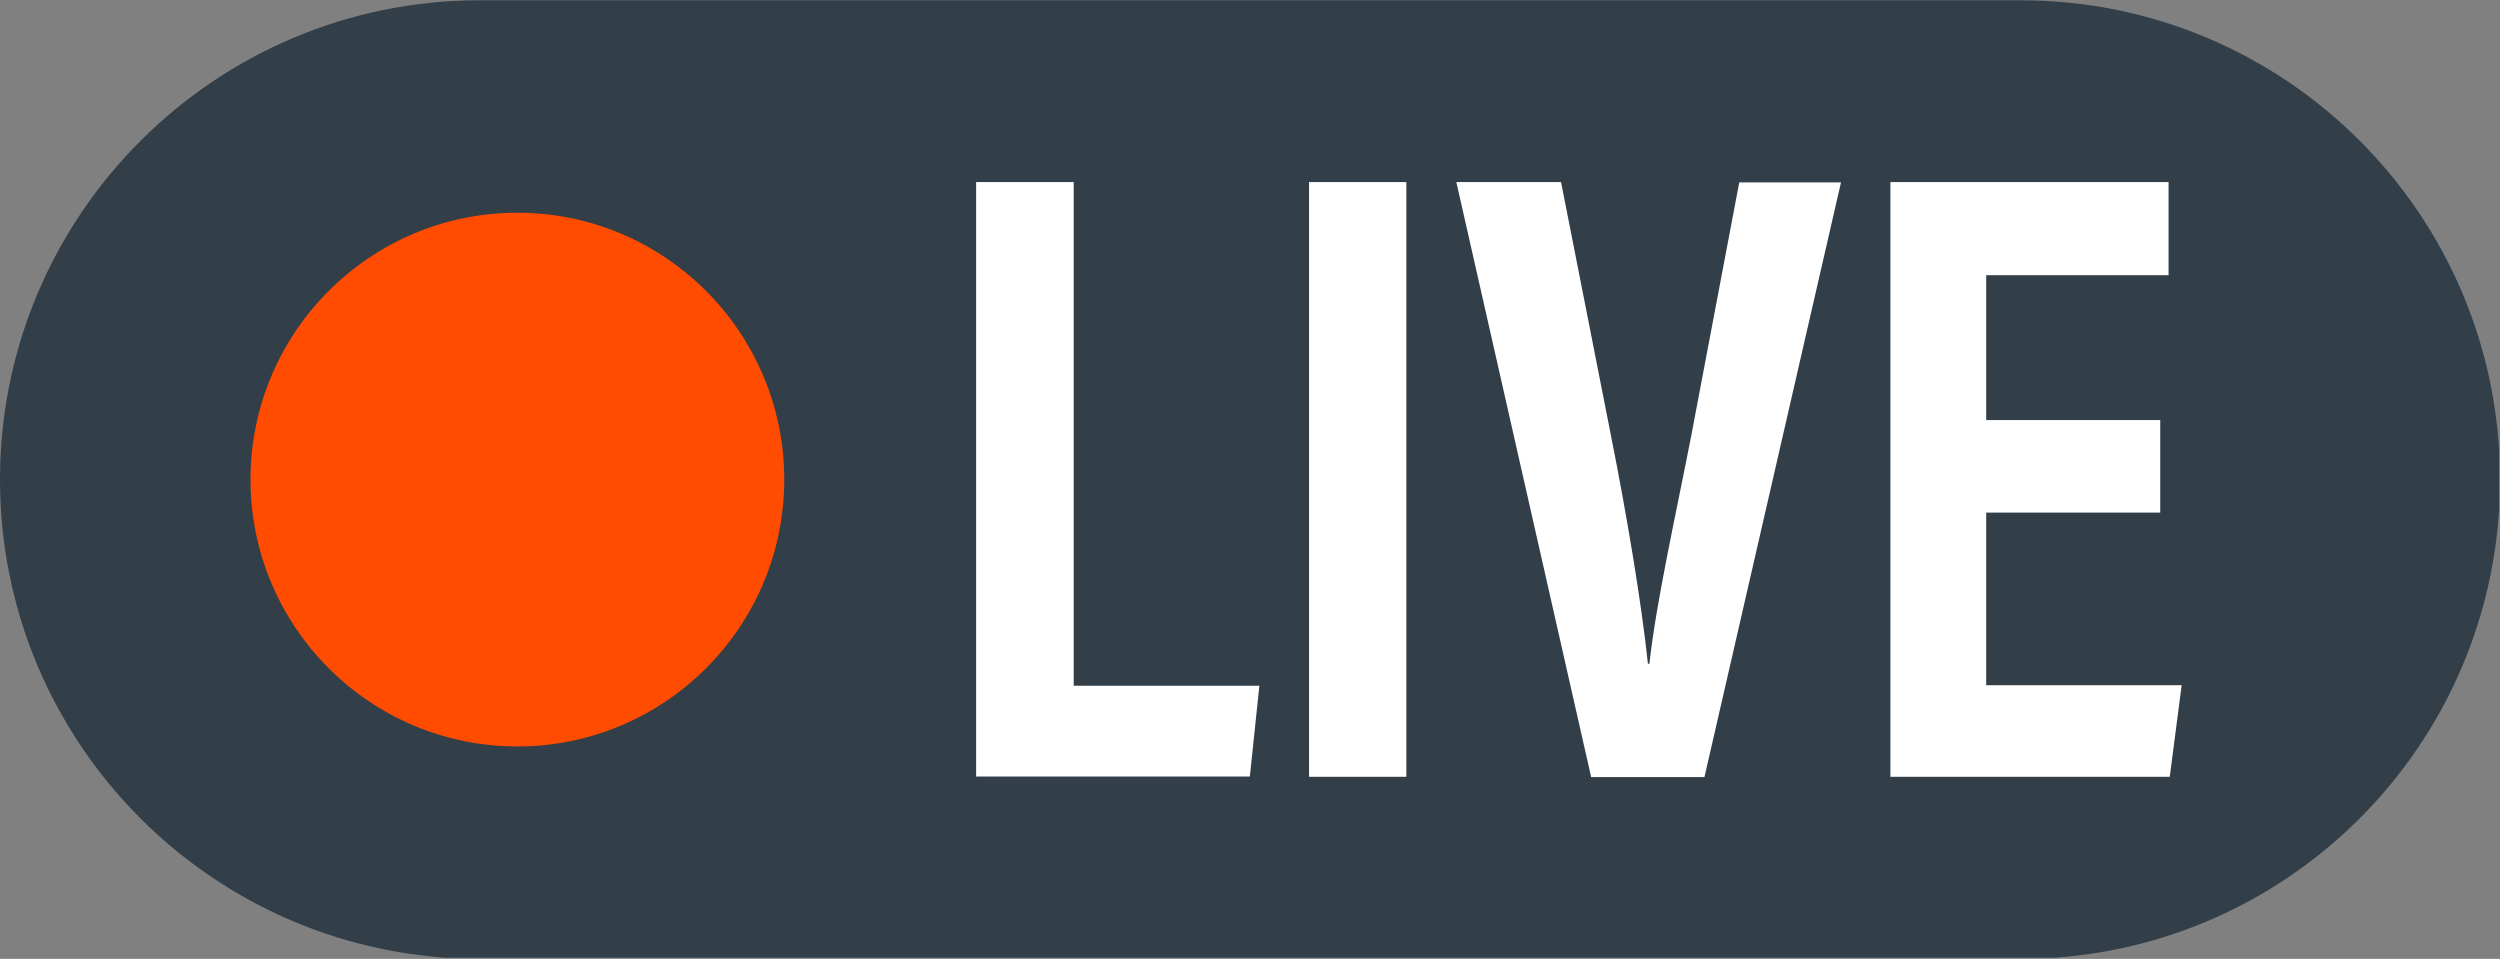 <?xml version="1.0" encoding="UTF-8"?>
<svg xmlns="http://www.w3.org/2000/svg" xmlns:xlink="http://www.w3.org/1999/xlink" version="1.1" viewBox="0 0 840.3 322.3">
  <rect x="0" y="0" width="840.3" height="322.3" fill="#808080" stroke="none"/>
  <defs>
    <style>
      .cls-1 {
        fill: none;
      }

      .cls-2 {
        fill: #ff4c00;
      }

      .cls-3 {
        fill: #fff;
      }

      .cls-4 {
        fill: #323e48;
      }

      .cls-5 {
        clip-path: url(#clippath);
      }
    </style>
    <clipPath id="clippath">
      <rect class="cls-1" width="840" height="321.9"/>
    </clipPath>
  </defs>
  <!-- Generator: Adobe Illustrator 28.7.0, SVG Export Plug-In . SVG Version: 1.2.0 Build 136)  -->
  <g>
    <g id="Calque_1">
      <g class="cls-5">
        <path class="cls-4" d="M679.2,322.3H161.2C72.2,322.3,0,250.1,0,161.2S72.3.1,161.2.1h518c89,0,161.1,72.1,161.1,161.1s-72.2,161.1-161.1,161.1"/>
      </g>
      <path class="cls-2" d="M263.6,161.2c0,49.5-40.2,89.7-89.7,89.7s-89.7-40.2-89.7-89.7,40.2-89.7,89.7-89.7,89.7,40.2,89.7,89.7"/>
      <path class="cls-3" d="M328.2,61.2h32.7v169.3h62.4l-3.2,30.5h-92V61.1"/>
      <path class="cls-3" d="M472.7,61.2v199.9h-32.7V61.2h32.7"/>
      <path class="cls-3" d="M534.8,261.1l-45.3-199.9h35.2l16.7,84.8c5.3,26.6,10.3,56.2,12.5,77.1h.5c2.2-20.3,8.9-50.2,14-76.3l16.2-85.5h34.2l-45.9,199.9h-38.1"/>
      <path class="cls-3" d="M726.1,172.3h-58.5v58h65.7l-4,30.8h-93.9V61.2h93.5v31.3h-61.3v48.7h58.5v31.1"/>
    </g>
  </g>
</svg>